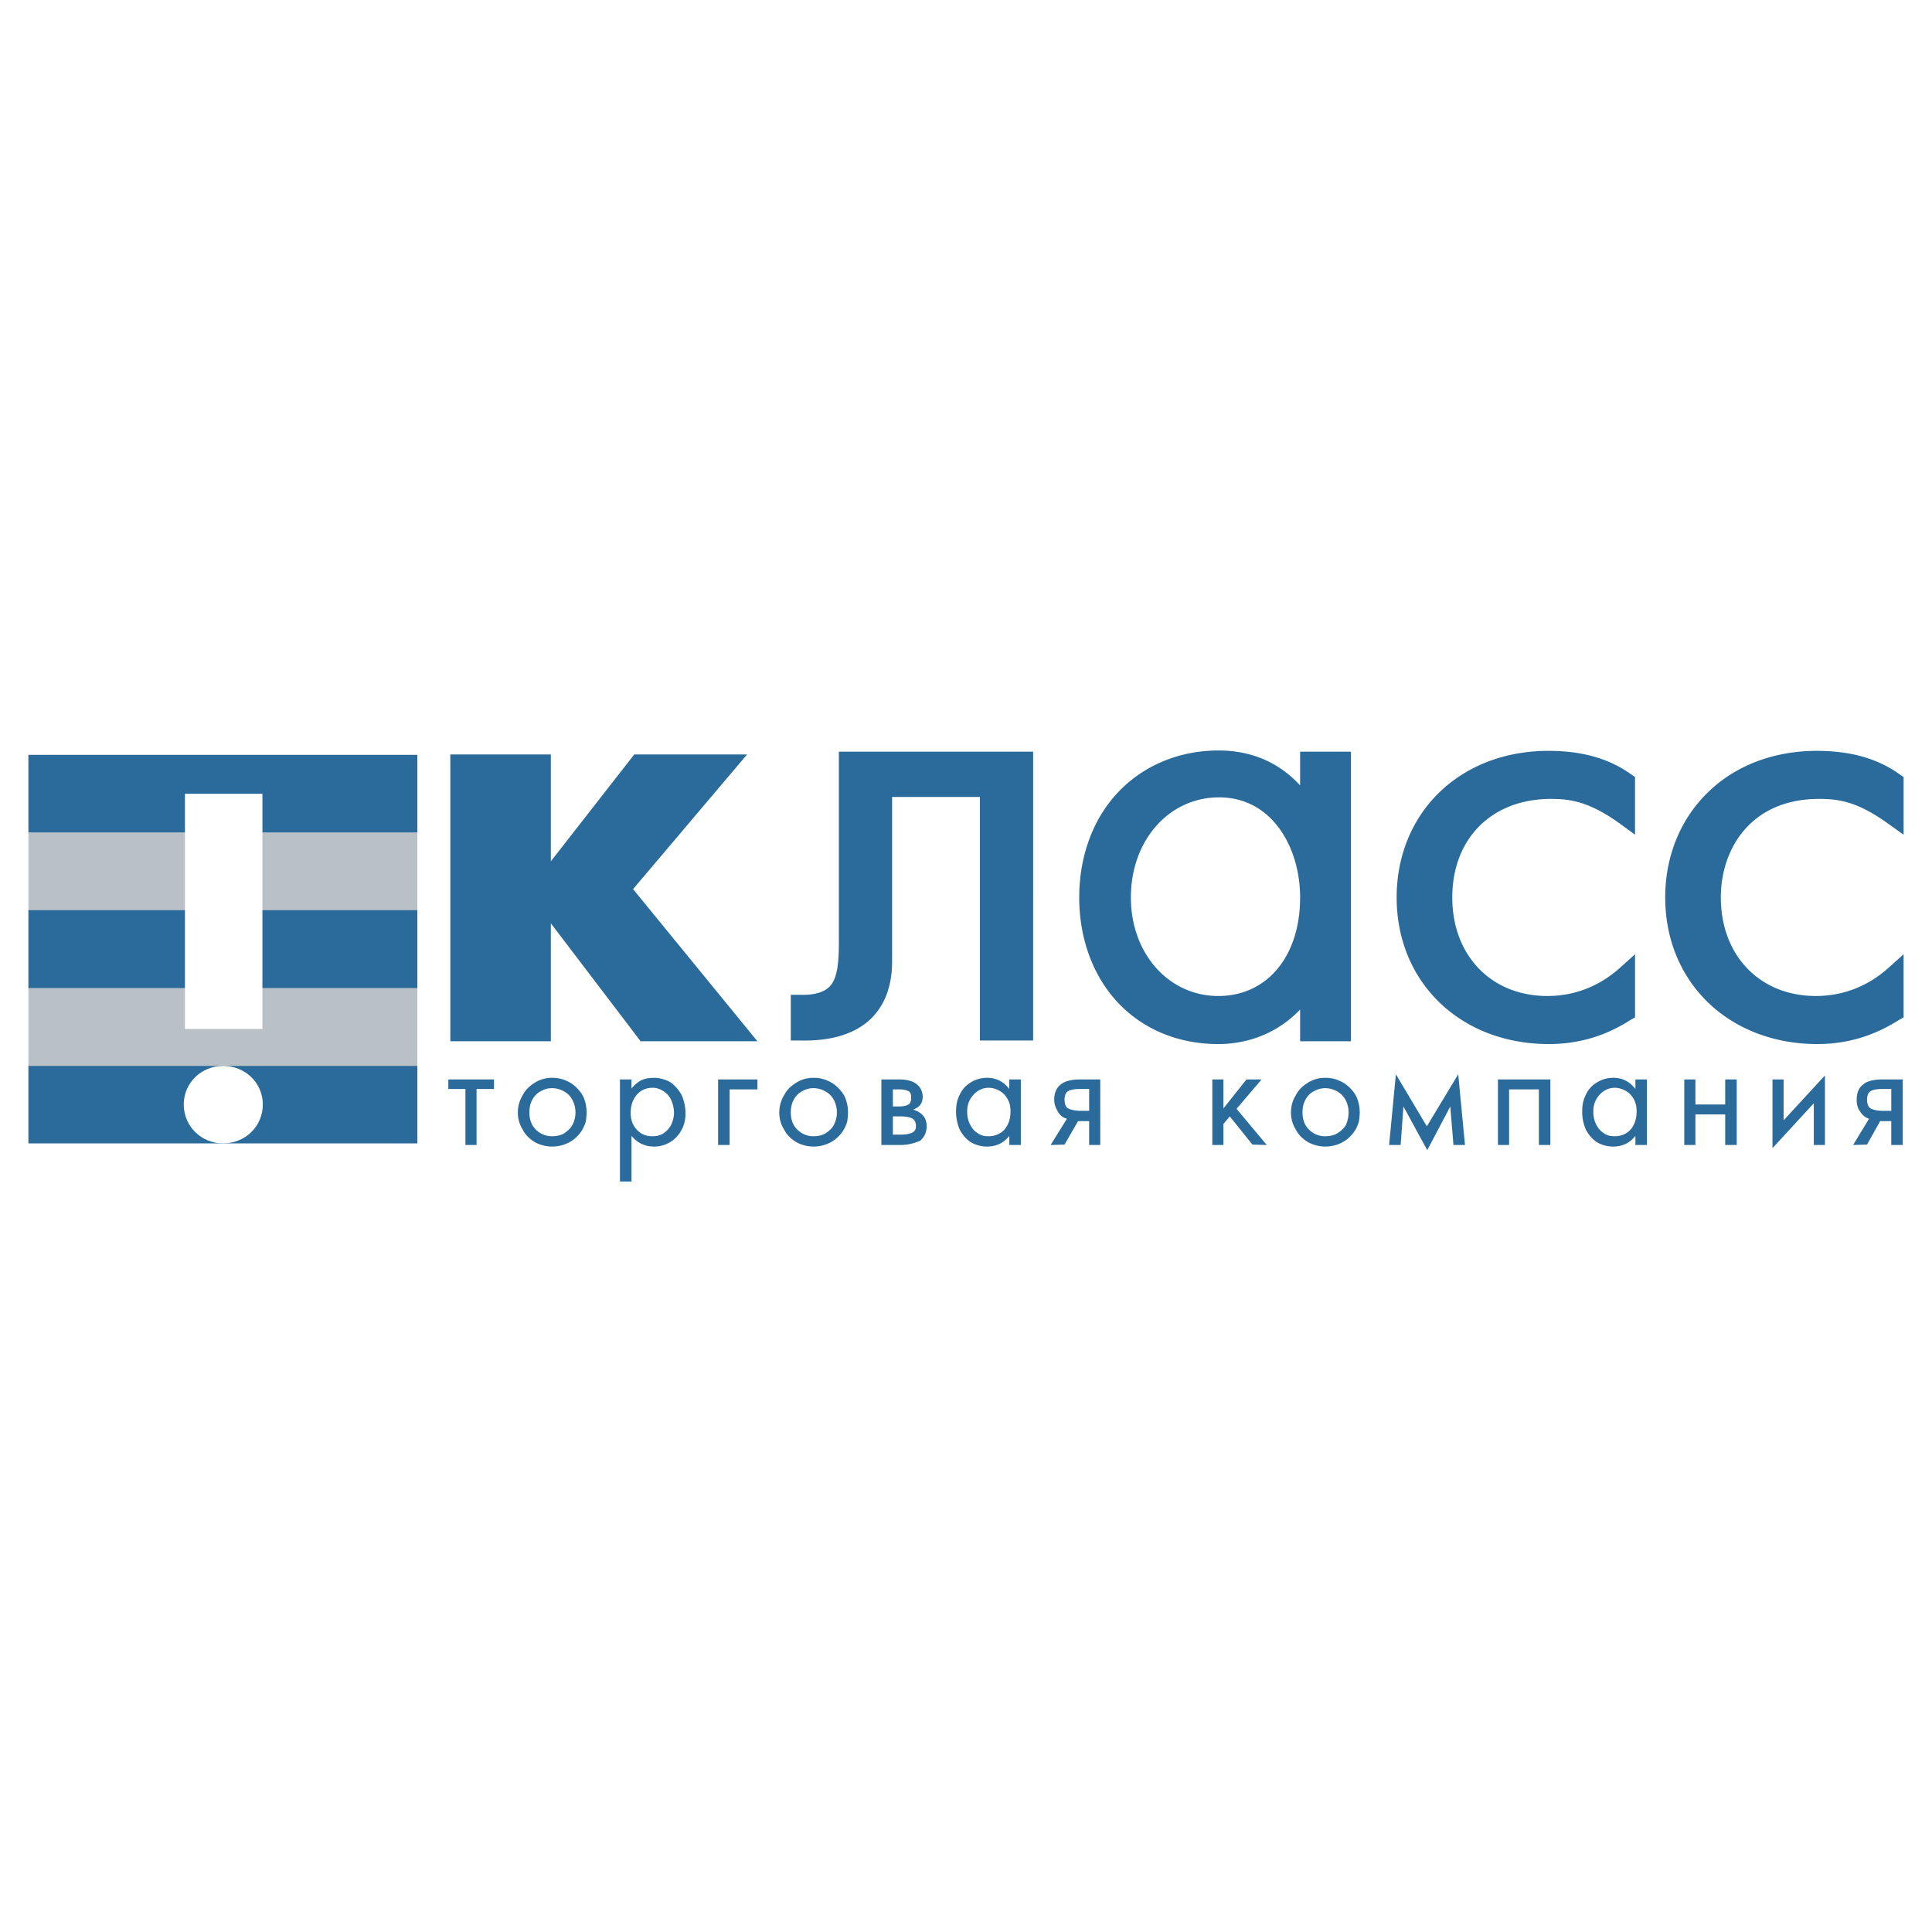 <svg xmlns="http://www.w3.org/2000/svg" width="2500" height="2500" viewBox="0 0 192.756 192.756"><g fill-rule="evenodd" clip-rule="evenodd"><path fill="#fff" d="M0 0h192.756v192.756H0V0z"/><path fill="#2a6b9b" d="M2.834 75.311v7.769h38.805v-7.769H2.834z"/><path fill="#b9c1c6" d="M2.834 90.967h38.805V83.08H2.834v7.887z"/><path fill="#2a6b9b" d="M2.834 98.617h38.805v-7.808H2.834v7.808z"/><path fill="#b9c1c6" d="M2.834 106.465h38.805v-7.887H2.834v7.887z"/><path fill="#2a6b9b" d="M2.834 114.076h38.805v-7.728H2.834v7.728z"/><path fill="#fff" d="M26.181 79.195h-7.729v23.465h7.729V79.195zM22.257 114.076c2.22 0 3.964-1.705 3.964-3.885 0-2.141-1.744-3.844-3.964-3.844-2.18 0-3.924 1.703-3.924 3.844 0 2.18 1.744 3.885 3.924 3.885z"/><path fill="#2a6b9b" d="M44.929 75.271h10.029v10.663l8.323-10.663h11.257L63.162 88.708l12.407 15.181H63.916l-8.958-11.772v11.772H44.929V75.271zM102.125 74.994H83.694V93.94c0 2.22-.158 3.726-.951 4.519-.595.555-1.506.832-2.894.793h-.952v4.559h.912c3.171.078 5.549-.674 7.135-2.221 1.348-1.348 2.061-3.25 2.061-5.667v-16.41h8.76v24.298h5.311V74.994h-.951zM129.713 74.994v3.369c-2.061-2.259-4.836-3.488-8.125-3.488-3.965 0-7.531 1.506-10.068 4.202-2.496 2.656-3.846 6.381-3.846 10.464 0 4.003 1.309 7.69 3.727 10.346 2.537 2.773 6.104 4.279 10.146 4.279 3.172 0 6.064-1.229 8.166-3.447v3.17h5.074V74.994h-5.074zm-8.166 24.377c-4.953 0-8.719-4.242-8.719-9.831 0-5.708 3.805-9.988 8.799-9.988 5.311 0 8.086 5.034 8.086 9.988 0 5.867-3.289 9.831-8.166 9.831zM143.666 78.997c-2.775 2.656-4.322 6.382-4.322 10.543 0 8.483 6.383 14.625 15.182 14.625 3.846 0 6.5-1.348 8.166-2.418l.436-.236v-6.303l-1.545 1.387c-1.428 1.27-3.807 2.775-7.215 2.775-5.59 0-9.473-4.043-9.473-9.831 0-5.866 3.924-9.83 9.83-9.83 1.822 0 3.766.198 6.936 2.497l1.467 1.07v-5.747l-.396-.278c-2.219-1.585-4.916-2.338-8.244-2.338-4.244.002-8.049 1.429-10.822 4.084zM170.459 78.997c-2.773 2.656-4.32 6.382-4.32 10.543 0 8.483 6.383 14.625 15.182 14.625 3.805 0 6.461-1.348 8.166-2.418l.436-.236v-6.303l-1.547 1.387c-1.426 1.27-3.805 2.775-7.213 2.775-5.59 0-9.475-4.043-9.475-9.831 0-4.875 3.014-9.83 9.791-9.83 1.863 0 3.766.198 6.938 2.497l1.506 1.07v-5.747l-.396-.278c-2.221-1.585-4.914-2.338-8.285-2.338-4.203.002-8.047 1.429-10.783 4.084zM47.545 108.646v5.588h-1.11v-5.588H44.73v-.951h4.558v.951h-1.743zm4.122 2.338c0-.594.159-1.189.476-1.703.277-.557.713-.953 1.229-1.27a3.166 3.166 0 0 1 1.705-.477c.515 0 .951.08 1.387.277.396.16.753.396 1.07.715.317.316.595.674.753 1.109.159.436.238.873.238 1.348 0 .316-.04.635-.079.912-.08.277-.199.555-.357.832a3.421 3.421 0 0 1-1.269 1.229 3.628 3.628 0 0 1-3.449 0c-.516-.316-.952-.713-1.229-1.268a3.159 3.159 0 0 1-.475-1.704zm1.15 0c0 .674.198 1.27.634 1.705s.991.674 1.625.674c.436 0 .832-.08 1.189-.277.357-.238.674-.516.832-.832a2.62 2.62 0 0 0 .317-1.27c0-.475-.119-.912-.317-1.268a2.088 2.088 0 0 0-.832-.832 2.414 2.414 0 0 0-1.189-.318c-.437 0-.793.119-1.149.318a1.964 1.964 0 0 0-.833.871c-.198.356-.277.794-.277 1.229zm10.186 6.897h-1.149v-10.186h1.149v.91c.317-.396.674-.674.991-.832.357-.158.753-.238 1.269-.238.555 0 1.109.16 1.625.438.436.316.833.752 1.11 1.268a4.55 4.55 0 0 1 .396 1.824c0 .594-.119 1.189-.396 1.664a3.1 3.1 0 0 1-1.15 1.229c-.476.277-.99.436-1.585.436-.912 0-1.665-.355-2.26-1.07v4.557zm4.242-6.858c0-.475-.118-.871-.277-1.268a2.013 2.013 0 0 0-.753-.871c-.356-.238-.714-.357-1.11-.357-.634 0-1.189.236-1.585.713s-.595 1.07-.595 1.783c0 .715.198 1.27.634 1.705.396.436.912.635 1.546.635.396 0 .753-.08 1.07-.277a2.39 2.39 0 0 0 .793-.873c.158-.356.277-.752.277-1.19zm8.324-2.337h-2.774v5.549h-1.149v-6.539h3.924v.99h-.001zm2.18 2.298c0-.594.159-1.189.476-1.703.278-.557.714-.953 1.229-1.27s1.07-.477 1.704-.477c.516 0 .952.08 1.387.277.397.16.754.396 1.07.715.317.316.595.674.753 1.109s.238.873.238 1.348c0 .316-.04.635-.079.912a3.728 3.728 0 0 1-.357.832 3.426 3.426 0 0 1-1.268 1.229 3.624 3.624 0 0 1-3.449 0c-.515-.316-.951-.713-1.229-1.268a3.159 3.159 0 0 1-.475-1.704zm1.149 0c0 .674.198 1.27.634 1.705s.991.674 1.625.674c.436 0 .833-.08 1.189-.277.357-.238.673-.516.833-.832a2.62 2.62 0 0 0 .317-1.27c0-.475-.119-.912-.317-1.268a2.09 2.09 0 0 0-.833-.832c-.357-.199-.753-.318-1.189-.318s-.792.119-1.149.318a1.964 1.964 0 0 0-.833.871c-.197.356-.277.794-.277 1.229zm9.037 3.25v-6.539h1.784c.396 0 .753.039 1.149.158.357.119.634.316.872.594.198.277.317.596.317.992 0 .633-.317 1.029-.951 1.268.396.119.753.316.991.594.238.277.357.635.357 1.07 0 .555-.198 1.031-.634 1.428a4.737 4.737 0 0 1-2.021.436h-1.864v-.001zm1.149-3.843h.556c.396 0 .713-.041.911-.16.238-.078.357-.316.357-.713 0-.357-.08-.594-.317-.674-.238-.119-.555-.158-.951-.158h-.556v1.705zm0 2.812h.714c.436 0 .833-.039 1.11-.158.317-.119.476-.316.476-.674 0-.436-.158-.713-.476-.832-.317-.119-.674-.158-1.11-.158h-.714v1.822zm11.615-5.508h1.148v6.539h-1.148v-.912c-.555.715-1.309 1.07-2.221 1.07a3.213 3.213 0 0 1-1.625-.436c-.476-.316-.833-.754-1.11-1.268a4.535 4.535 0 0 1-.357-1.824c0-.635.119-1.189.396-1.705.238-.514.634-.91 1.109-1.188a3.078 3.078 0 0 1 1.585-.438c.912 0 1.625.357 2.221 1.111v-.949h.002zm-4.202 3.209c0 .438.079.873.278 1.27.197.396.436.674.752.871.318.238.674.318 1.109.318.635 0 1.189-.238 1.586-.674.396-.477.596-1.07.596-1.785 0-.475-.08-.871-.277-1.229-.199-.355-.438-.633-.793-.832-.357-.197-.715-.316-1.111-.316-.395 0-.752.119-1.068.316a2.373 2.373 0 0 0-.793.873c-.2.356-.279.753-.279 1.188zm11.06.953l-1.348 2.338-1.389.039 1.625-2.615c-.236-.08-.436-.158-.633-.357-.199-.197-.318-.436-.438-.674a2.155 2.155 0 0 1-.197-.871c0-.674.238-1.189.635-1.508.436-.355 1.07-.514 2.021-.514h1.941v6.539h-1.109v-2.377h-1.108zm1.109-1.031v-2.18h-.832c-.477 0-.834.039-1.15.158s-.475.436-.475.912c0 .475.158.793.436.91a3.02 3.02 0 0 0 1.07.199h.951v.001zm13.396-3.131v2.893l2.299-2.893h1.508l-2.498 2.932 3.012 3.607-1.426-.039-2.26-2.814-.635.754v2.1h-1.109v-6.539h1.109v-.001zm6.739 3.289c0-.594.158-1.189.477-1.703.277-.557.713-.953 1.229-1.27s1.07-.477 1.705-.477c.516 0 .951.08 1.387.277.396.16.754.396 1.07.715.316.316.594.674.752 1.109s.238.873.238 1.348c0 .316-.039.635-.08.912a3.718 3.718 0 0 1-.355.832 3.424 3.424 0 0 1-1.27 1.229 3.625 3.625 0 0 1-3.447 0c-.516-.316-.951-.713-1.229-1.268a3.135 3.135 0 0 1-.477-1.704zm1.15 0c0 .674.197 1.27.633 1.705.438.436.992.674 1.627.674.436 0 .832-.08 1.188-.277.396-.238.674-.516.873-.832.158-.357.277-.793.277-1.27 0-.475-.119-.912-.318-1.268a2.082 2.082 0 0 0-.832-.832 2.404 2.404 0 0 0-1.188-.318c-.396 0-.793.119-1.15.318a1.957 1.957 0 0 0-.832.871c-.2.356-.278.794-.278 1.229zm12.406 1.387l3.131-5.191.674 7.055h-1.15l-.316-3.844-2.299 4.359-2.377-4.359-.279 3.844h-1.148l.674-7.055 3.09 5.191zm8.205-3.685v5.549h-1.111v-6.539h5.232v6.539h-1.148v-5.549h-2.973zm12.604-.991h1.15v6.539h-1.15v-.912c-.555.715-1.307 1.07-2.219 1.07-.596 0-1.15-.158-1.625-.436-.477-.316-.832-.754-1.109-1.268a4.535 4.535 0 0 1-.357-1.824c0-.635.119-1.189.396-1.705.238-.514.633-.91 1.109-1.188s.99-.438 1.586-.438c.912 0 1.625.357 2.219 1.111v-.949zm-4.201 3.209c0 .438.08.873.277 1.27.199.396.436.674.754.871.316.238.674.318 1.109.318.635 0 1.189-.238 1.586-.674.396-.477.594-1.07.594-1.785 0-.475-.08-.871-.277-1.229-.197-.355-.436-.633-.793-.832-.355-.197-.713-.316-1.109-.316s-.754.119-1.07.316a2.39 2.39 0 0 0-.793.873c-.198.356-.278.753-.278 1.188zm10.187.28v3.051h-1.111v-6.539h1.111v2.496h2.973v-2.496h1.148v6.539h-1.148v-3.051h-2.973zm8.799-3.489v4.082l4.123-4.479v6.936h-1.111v-4.162l-4.121 4.479v-6.855h1.109v-.001zm9.631 4.162l-1.307 2.338-1.387.039 1.584-2.615c-.197-.08-.396-.158-.594-.357a2.594 2.594 0 0 1-.477-.674 2.128 2.128 0 0 1-.158-.871c0-.674.199-1.189.635-1.508.396-.355 1.07-.514 1.98-.514h1.982v6.539h-1.148v-2.377h-1.11l1.111-1.031v-2.18h-.793c-.477 0-.873.039-1.15.158-.316.119-.475.436-.475.912 0 .475.158.793.436.91.277.119.635.199 1.07.199h.912l-1.111 1.032z"/></g></svg>